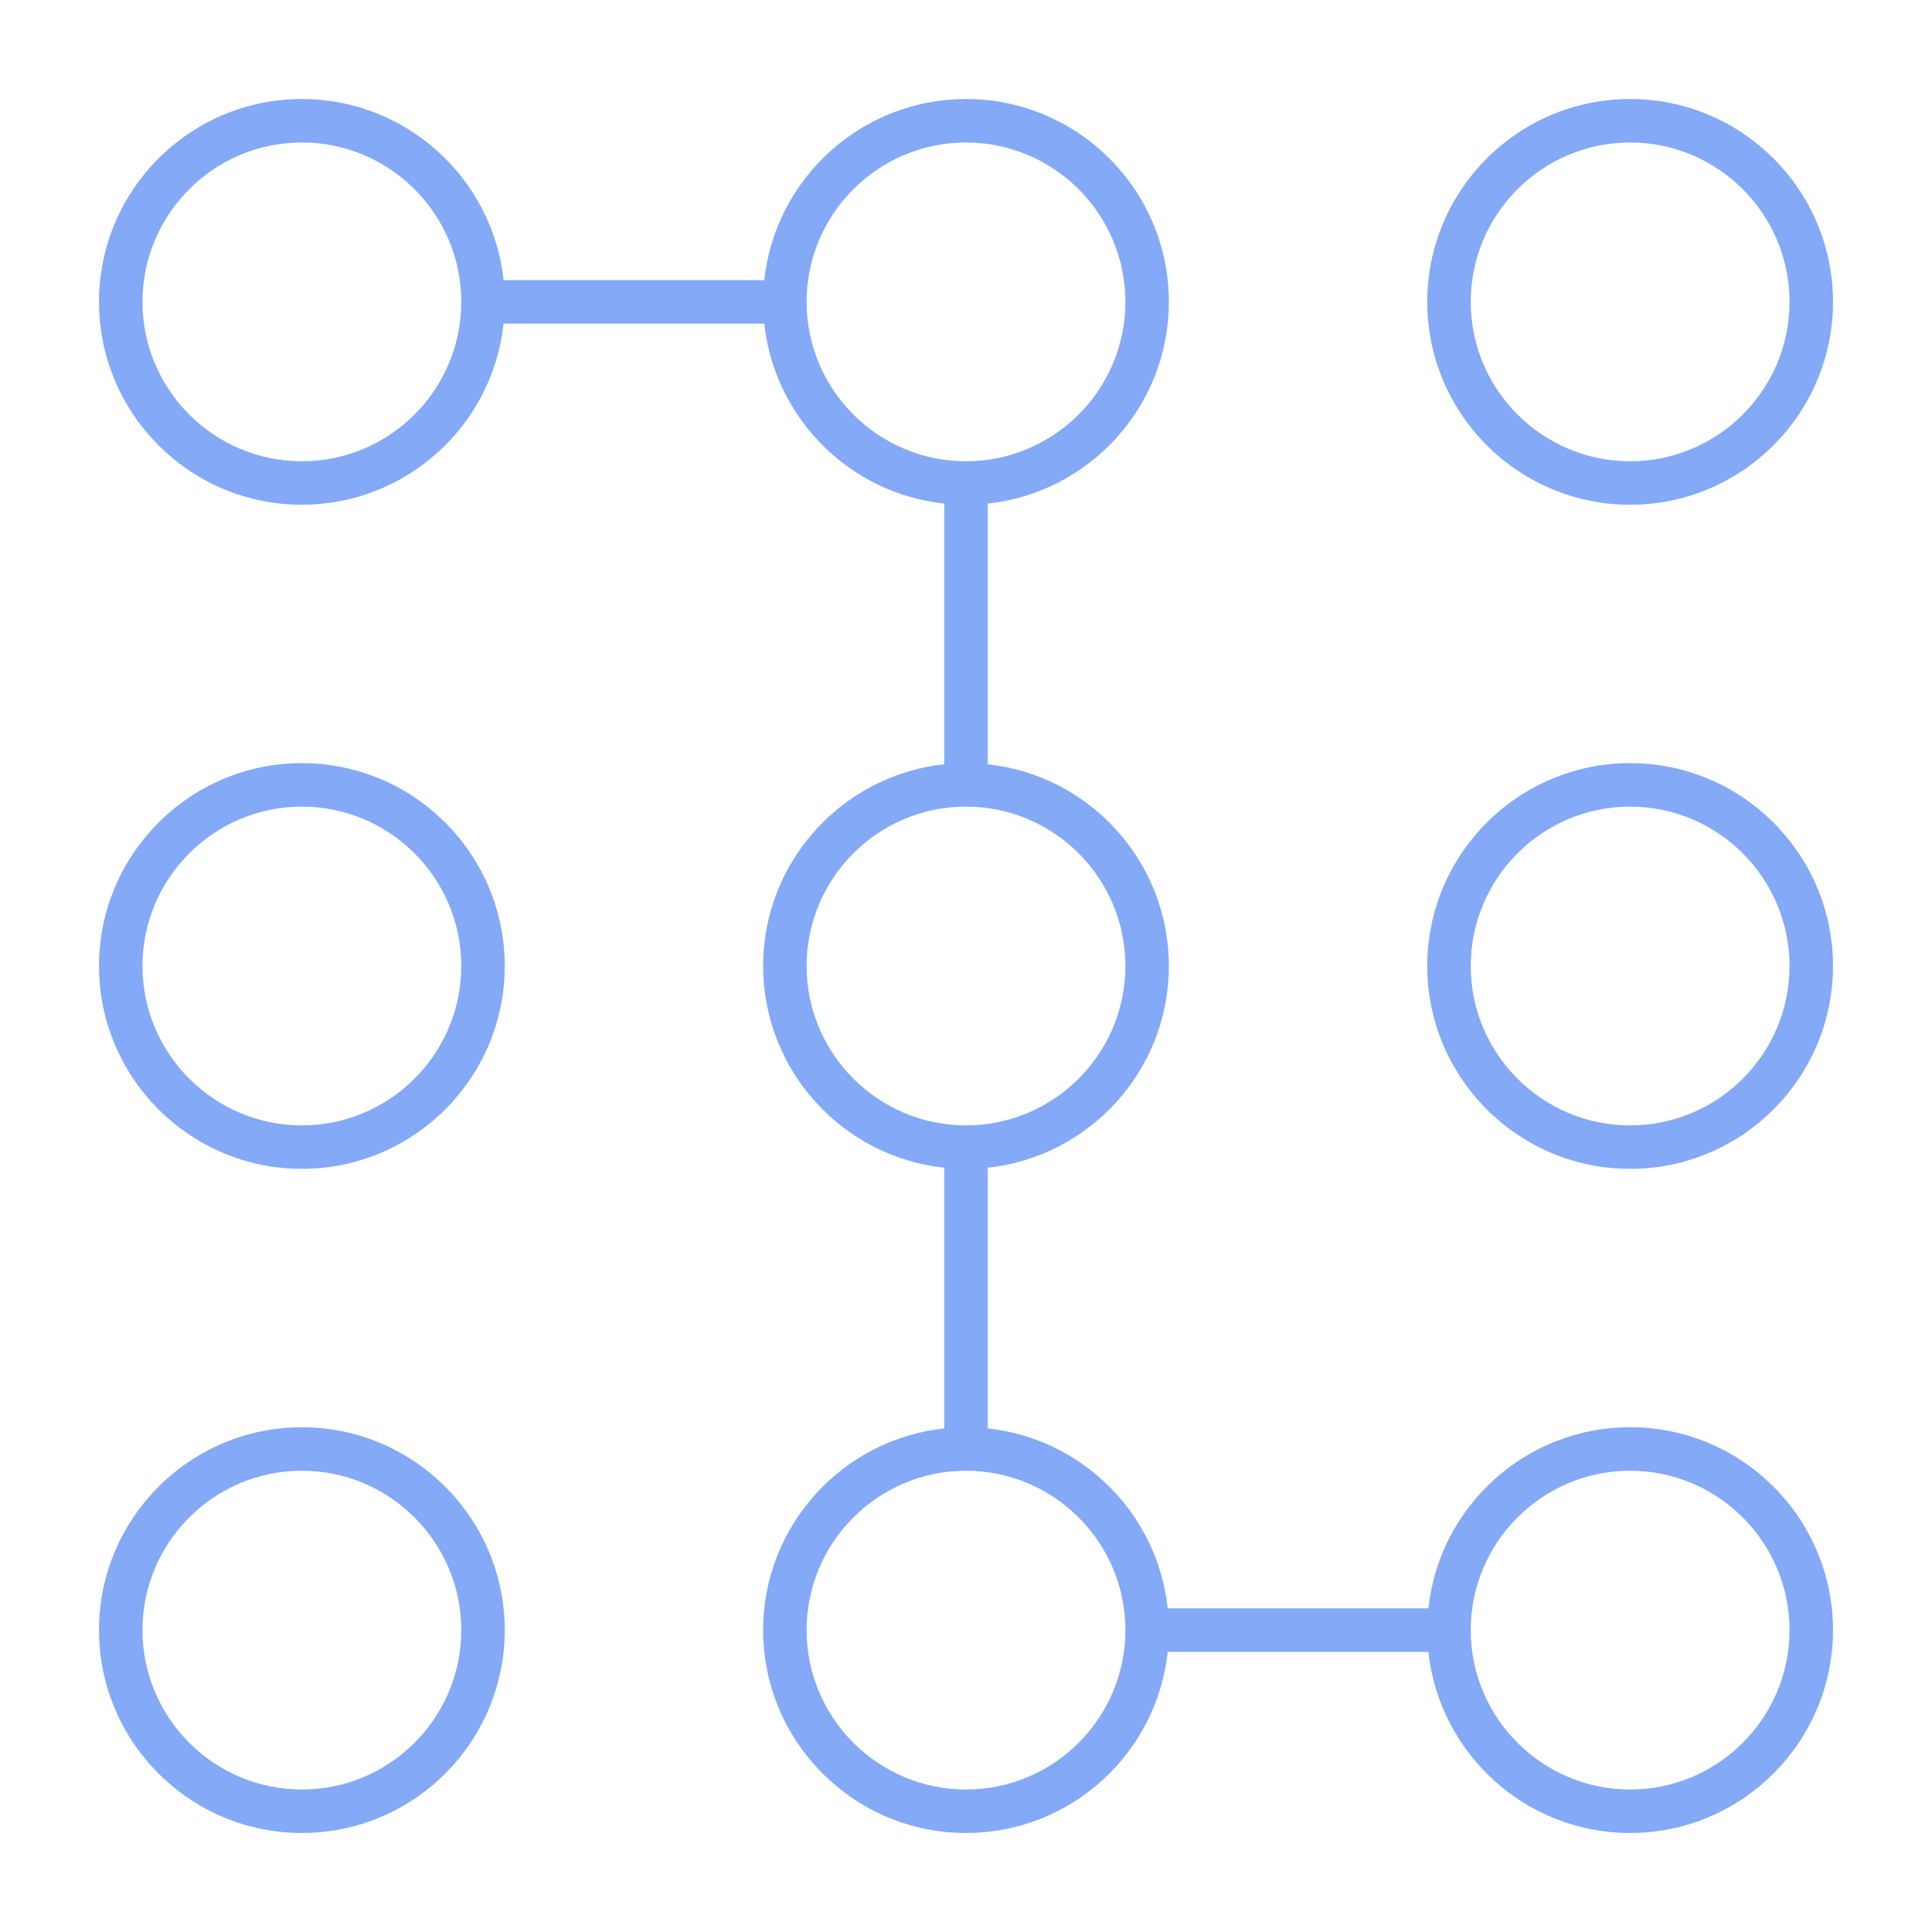 <svg width="96" height="96" viewBox="0 0 96 96" fill="none" xmlns="http://www.w3.org/2000/svg">
<path d="M81 91.08C75.807 91.08 71.517 87.132 70.977 82.08H58.023C57.483 87.132 53.196 91.08 48 91.08C42.441 91.08 37.92 86.556 37.92 81C37.92 75.807 41.868 71.517 46.92 70.977V58.023C41.868 57.483 37.92 53.196 37.92 48C37.92 42.807 41.868 38.517 46.92 37.977V25.023C42.222 24.522 38.481 20.778 37.977 16.08H25.023C24.483 21.132 20.193 25.08 15 25.08C9.441 25.08 4.92 20.559 4.92 15C4.92 9.441 9.441 4.92 15 4.92C20.193 4.92 24.483 8.868 25.023 13.92H37.977C38.517 8.868 42.807 4.92 48 4.92C53.559 4.92 58.08 9.441 58.08 15C58.08 20.193 54.132 24.483 49.08 25.023V37.977C54.132 38.517 58.08 42.807 58.08 48C58.08 53.193 54.132 57.483 49.08 58.023V70.977C53.778 71.478 57.522 75.222 58.023 79.917H70.977C71.517 74.865 75.804 70.917 81 70.917C86.559 70.917 91.08 75.441 91.08 80.997C91.08 86.553 86.559 91.08 81 91.08ZM81 73.08C76.632 73.08 73.08 76.632 73.08 81C73.08 85.368 76.632 88.92 81 88.92C85.368 88.92 88.92 85.368 88.92 81C88.92 76.632 85.368 73.08 81 73.08ZM48 73.08C43.632 73.08 40.08 76.632 40.08 81C40.08 85.368 43.635 88.92 48 88.92C52.368 88.92 55.92 85.368 55.92 81C55.92 76.632 52.368 73.08 48 73.08ZM48 40.08C43.632 40.08 40.08 43.635 40.08 48C40.08 52.368 43.635 55.92 48 55.92C52.368 55.92 55.92 52.368 55.92 48C55.92 43.632 52.368 40.08 48 40.08ZM48 7.08C43.632 7.08 40.08 10.635 40.08 15C40.08 19.365 43.632 22.92 48 22.92C52.368 22.92 55.92 19.365 55.92 15C55.92 10.635 52.368 7.08 48 7.08ZM15 7.08C10.632 7.08 7.08 10.632 7.08 15C7.08 19.368 10.632 22.92 15 22.92C19.368 22.92 22.92 19.368 22.92 15C22.92 10.632 19.368 7.08 15 7.08ZM15 91.08C9.441 91.08 4.92 86.556 4.92 81C4.92 75.444 9.441 70.92 15 70.92C20.559 70.92 25.08 75.441 25.08 81C25.08 86.559 20.559 91.08 15 91.08ZM15 73.08C10.632 73.08 7.08 76.632 7.08 81C7.08 85.368 10.632 88.92 15 88.92C19.368 88.92 22.92 85.368 22.92 81C22.92 76.632 19.368 73.08 15 73.08ZM81 58.08C75.441 58.08 70.92 53.556 70.92 48C70.92 42.444 75.444 37.92 81 37.92C86.556 37.92 91.08 42.441 91.08 48C91.08 53.559 86.559 58.08 81 58.08ZM81 40.08C76.632 40.08 73.08 43.635 73.08 48C73.08 52.368 76.632 55.92 81 55.92C85.368 55.92 88.92 52.368 88.92 48C88.92 43.632 85.368 40.08 81 40.08ZM15 58.08C9.441 58.08 4.92 53.556 4.92 48C4.92 42.444 9.441 37.92 15 37.92C20.559 37.92 25.08 42.441 25.08 48C25.08 53.559 20.559 58.08 15 58.08ZM15 40.08C10.632 40.08 7.08 43.635 7.08 48C7.08 52.368 10.635 55.92 15 55.92C19.365 55.92 22.92 52.368 22.92 48C22.92 43.632 19.368 40.08 15 40.08ZM81 25.08C75.441 25.08 70.92 20.559 70.92 15C70.92 9.441 75.441 4.92 81 4.92C86.559 4.92 91.08 9.441 91.08 15C91.08 20.559 86.559 25.08 81 25.08ZM81 7.08C76.632 7.08 73.08 10.635 73.08 15C73.08 19.365 76.632 22.92 81 22.92C85.368 22.92 88.92 19.368 88.92 15C88.92 10.632 85.368 7.08 81 7.08Z" fill="#83A9F7"/>
</svg>
